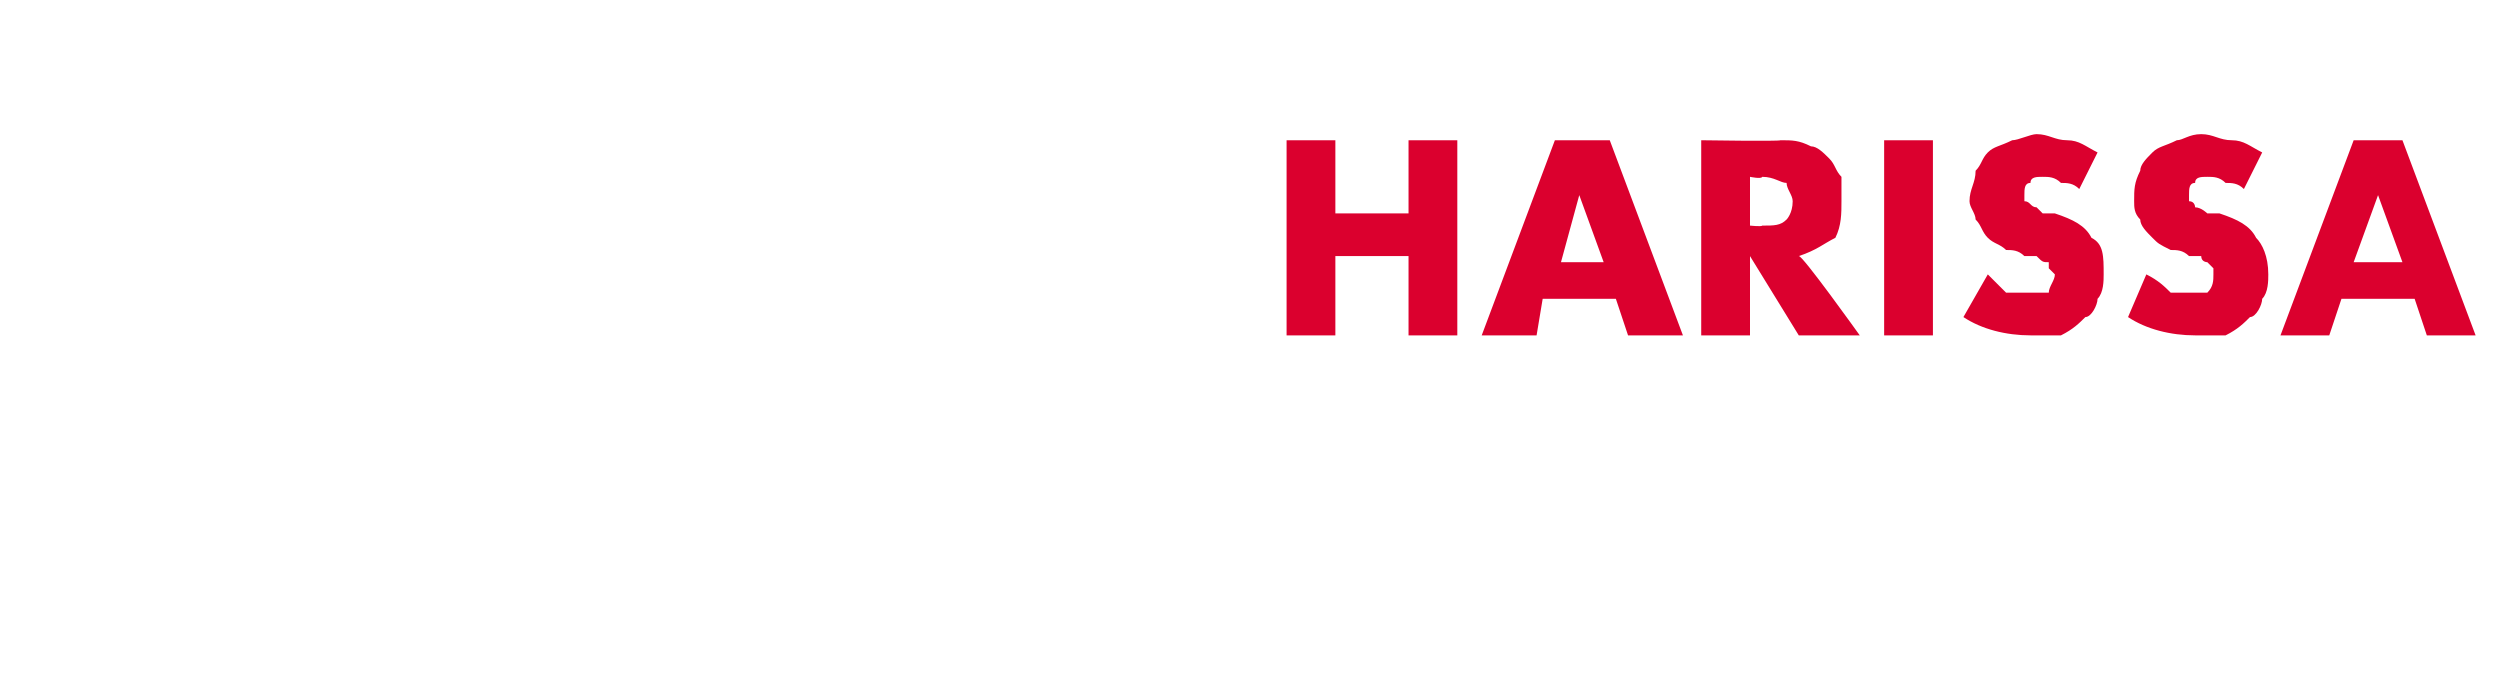 <?xml version="1.0" standalone="no"?><!DOCTYPE svg PUBLIC "-//W3C//DTD SVG 1.1//EN" "http://www.w3.org/Graphics/SVG/1.1/DTD/svg11.dtd"><svg xmlns="http://www.w3.org/2000/svg" version="1.1" width="41px" height="11.2px" viewBox="0 -2 41 11.2" style="top:-2px">  <desc>harissa</desc>  <defs/>  <g id="Polygon139555">    <path d="M 21.9 1.5 L 23.1 1.5 L 23.1 0.3 L 23.9 0.3 L 23.9 3.5 L 23.1 3.5 L 23.1 2.2 L 21.9 2.2 L 21.9 3.5 L 21.1 3.5 L 21.1 0.3 L 21.9 0.3 L 21.9 1.5 Z M 26.3 2.3 L 25.9 1.2 L 25.6 2.3 L 26.3 2.3 Z M 26.5 2.9 L 25.3 2.9 L 25.2 3.5 L 24.3 3.5 L 25.5 0.3 L 26.4 0.3 L 27.6 3.5 L 26.7 3.5 L 26.5 2.9 Z M 28.7 1.7 C 28.7 1.7 28.89 1.72 28.9 1.7 C 29.1 1.7 29.2 1.7 29.3 1.6 C 29.3 1.6 29.4 1.5 29.4 1.3 C 29.4 1.2 29.3 1.1 29.3 1 C 29.2 1 29.1 0.9 28.9 0.9 C 28.89 0.94 28.7 0.9 28.7 0.9 L 28.7 1.7 Z M 30.5 3.5 L 29.5 3.5 L 28.7 2.2 L 28.7 3.5 L 27.9 3.5 L 27.9 0.3 C 27.9 0.3 29.19 0.32 29.2 0.3 C 29.4 0.3 29.5 0.3 29.7 0.4 C 29.8 0.4 29.9 0.5 30 0.6 C 30.1 0.7 30.1 0.8 30.2 0.9 C 30.2 1 30.2 1.2 30.2 1.3 C 30.2 1.5 30.2 1.7 30.1 1.9 C 29.9 2 29.8 2.1 29.5 2.2 C 29.55 2.17 30.5 3.5 30.5 3.5 Z M 31.7 0.3 L 31.7 3.5 L 30.9 3.5 L 30.9 0.3 L 31.7 0.3 Z M 34.1 1.1 C 34 1 33.9 1 33.8 1 C 33.7 0.9 33.6 0.9 33.5 0.9 C 33.4 0.9 33.3 0.9 33.3 1 C 33.2 1 33.2 1.1 33.2 1.2 C 33.2 1.2 33.2 1.3 33.2 1.3 C 33.3 1.3 33.3 1.4 33.4 1.4 C 33.4 1.4 33.5 1.5 33.5 1.5 C 33.6 1.5 33.7 1.5 33.7 1.5 C 34 1.6 34.2 1.7 34.3 1.9 C 34.5 2 34.5 2.2 34.5 2.5 C 34.5 2.6 34.5 2.8 34.4 2.9 C 34.4 3 34.3 3.2 34.2 3.2 C 34.1 3.3 34 3.4 33.8 3.5 C 33.7 3.5 33.5 3.5 33.3 3.5 C 32.9 3.5 32.5 3.4 32.2 3.2 C 32.2 3.2 32.6 2.5 32.6 2.5 C 32.7 2.6 32.8 2.7 32.9 2.8 C 33 2.8 33.2 2.8 33.3 2.8 C 33.4 2.8 33.5 2.8 33.6 2.8 C 33.6 2.7 33.7 2.6 33.7 2.5 C 33.7 2.5 33.7 2.5 33.6 2.4 C 33.6 2.4 33.6 2.4 33.6 2.3 C 33.5 2.3 33.5 2.3 33.4 2.2 C 33.3 2.2 33.3 2.2 33.2 2.2 C 33.1 2.1 33 2.1 32.9 2.1 C 32.8 2 32.7 2 32.6 1.9 C 32.5 1.8 32.5 1.7 32.4 1.6 C 32.4 1.5 32.3 1.4 32.3 1.3 C 32.3 1.1 32.4 1 32.4 0.8 C 32.5 0.7 32.5 0.6 32.6 0.5 C 32.7 0.4 32.8 0.4 33 0.3 C 33.1 0.3 33.3 0.2 33.4 0.2 C 33.6 0.2 33.7 0.3 33.9 0.3 C 34.1 0.3 34.2 0.4 34.4 0.5 C 34.4 0.5 34.1 1.1 34.1 1.1 Z M 36.8 1.1 C 36.7 1 36.6 1 36.5 1 C 36.4 0.9 36.3 0.9 36.2 0.9 C 36.1 0.9 36 0.9 36 1 C 35.9 1 35.9 1.1 35.9 1.2 C 35.9 1.2 35.9 1.3 35.9 1.3 C 36 1.3 36 1.4 36 1.4 C 36.1 1.4 36.2 1.5 36.2 1.5 C 36.3 1.5 36.4 1.5 36.4 1.5 C 36.7 1.6 36.9 1.7 37 1.9 C 37.1 2 37.2 2.2 37.2 2.5 C 37.2 2.6 37.2 2.8 37.1 2.9 C 37.1 3 37 3.2 36.9 3.2 C 36.8 3.3 36.7 3.4 36.5 3.5 C 36.4 3.5 36.2 3.5 36 3.5 C 35.6 3.5 35.2 3.4 34.9 3.2 C 34.9 3.2 35.2 2.5 35.2 2.5 C 35.4 2.6 35.5 2.7 35.6 2.8 C 35.7 2.8 35.8 2.8 36 2.8 C 36.1 2.8 36.2 2.8 36.2 2.8 C 36.3 2.7 36.3 2.6 36.3 2.5 C 36.3 2.5 36.3 2.5 36.3 2.4 C 36.3 2.4 36.3 2.4 36.2 2.3 C 36.2 2.3 36.1 2.3 36.1 2.2 C 36 2.2 35.9 2.2 35.9 2.2 C 35.8 2.1 35.7 2.1 35.6 2.1 C 35.4 2 35.4 2 35.3 1.9 C 35.2 1.8 35.1 1.7 35.1 1.6 C 35 1.5 35 1.4 35 1.3 C 35 1.1 35 1 35.1 0.8 C 35.1 0.7 35.2 0.6 35.3 0.5 C 35.4 0.4 35.5 0.4 35.7 0.3 C 35.8 0.3 35.9 0.2 36.1 0.2 C 36.3 0.2 36.4 0.3 36.6 0.3 C 36.8 0.3 36.9 0.4 37.1 0.5 C 37.1 0.5 36.8 1.1 36.8 1.1 Z M 39.4 2.3 L 39 1.2 L 38.6 2.3 L 39.4 2.3 Z M 39.6 2.9 L 38.4 2.9 L 38.2 3.5 L 37.4 3.5 L 38.6 0.3 L 39.4 0.3 L 40.6 3.5 L 39.8 3.5 L 39.6 2.9 Z " stroke="none" fill="#db002e"/>  </g></svg>